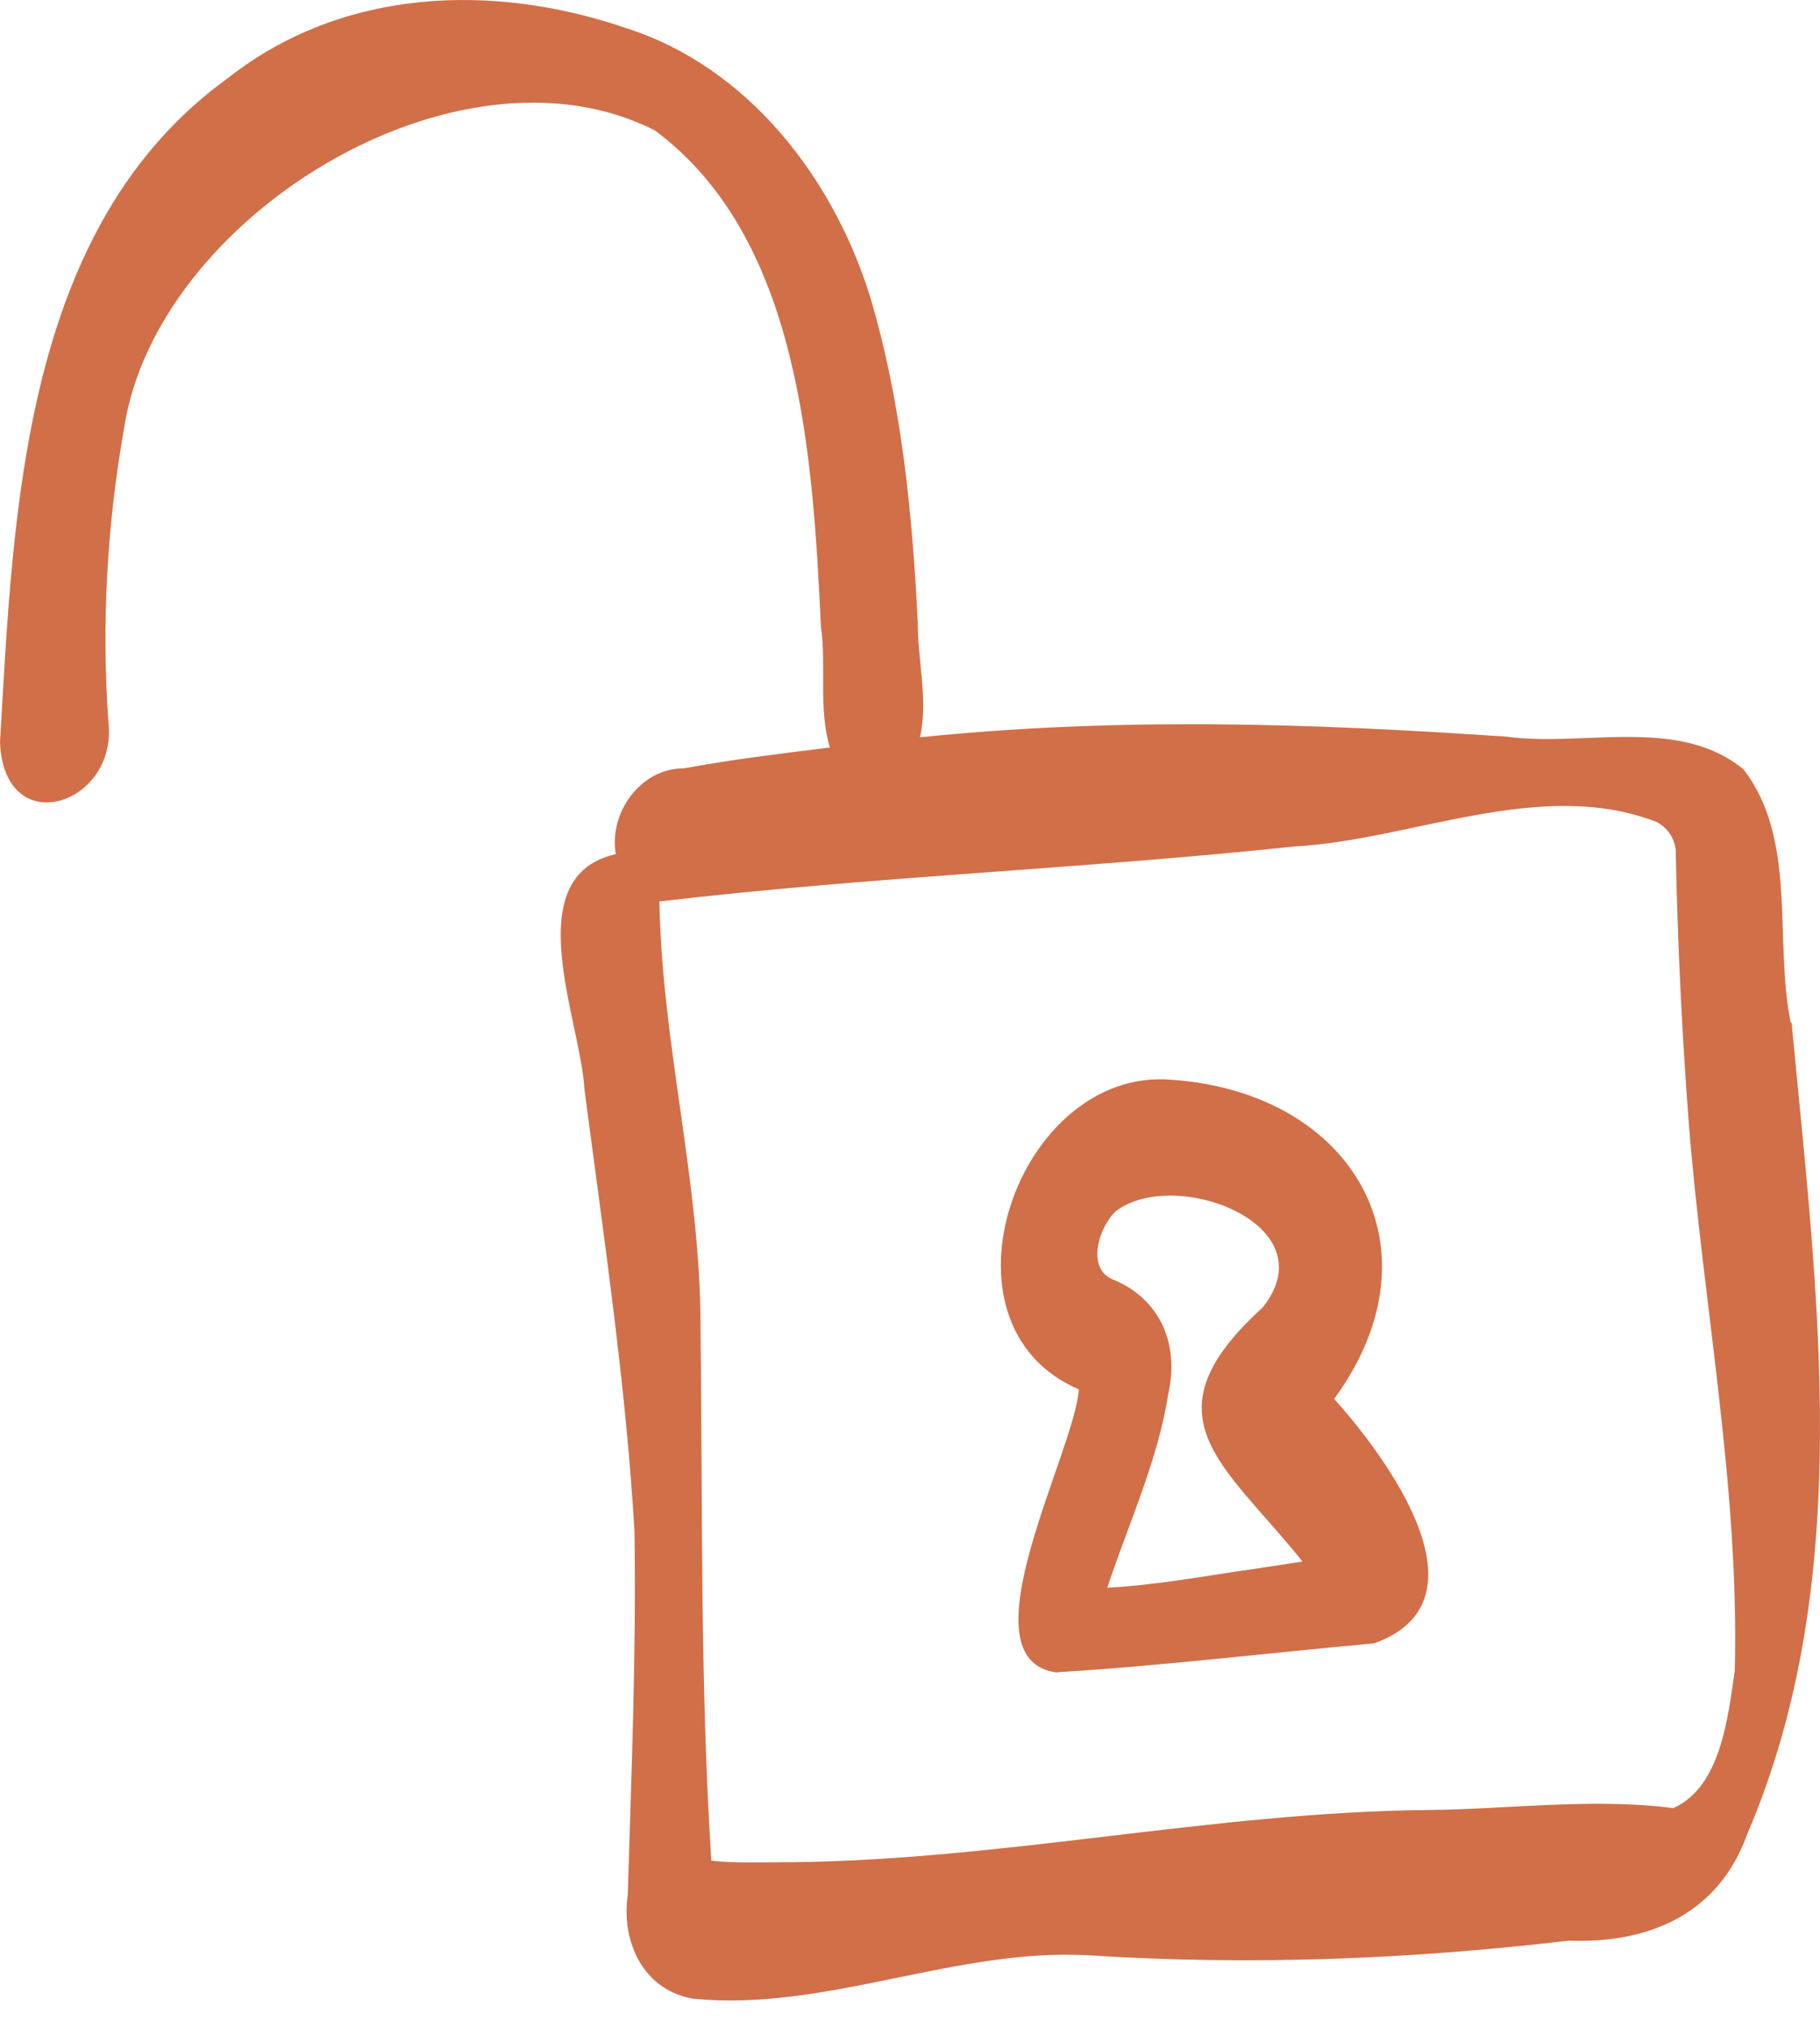<svg width="44" height="49" viewBox="0 0 44 49" fill="none" xmlns="http://www.w3.org/2000/svg">
<path d="M43.292 24.707C42.884 22.709 43.463 20.28 42.148 18.586C40.581 17.301 38.3 18.051 36.428 17.799C31.637 17.472 27.054 17.323 22.24 17.814C22.448 16.922 22.181 15.949 22.188 15.036C22.055 12.384 21.795 9.702 21.029 7.147C20.131 4.279 18.073 1.613 15.131 0.677C11.908 -0.423 8.29 -0.289 5.527 1.873C0.542 5.46 0.327 12.324 0 17.94C0.104 20.347 2.845 19.448 2.622 17.457C2.451 15.088 2.585 12.696 3.001 10.341C3.774 5.245 11.068 0.736 15.83 3.15C19.358 5.765 19.648 11.039 19.848 15.154C19.982 16.076 19.782 17.16 20.064 18.059C18.883 18.207 17.702 18.349 16.535 18.564C15.503 18.556 14.716 19.619 14.886 20.637C12.494 21.179 14.04 24.655 14.129 26.312C14.589 29.84 15.131 33.428 15.339 36.994C15.384 39.928 15.265 42.855 15.176 45.789C15.013 46.91 15.555 48.099 16.773 48.292C19.997 48.604 23.124 47.044 26.37 47.245C30.241 47.49 34.074 47.341 37.922 46.888C39.875 46.962 41.554 46.242 42.245 44.303C44.889 38.13 43.923 31.2 43.314 24.707H43.292ZM40.469 43.687C38.508 43.434 36.525 43.709 34.556 43.731C29.215 43.776 23.971 45.016 18.63 44.994H18.831C18.288 44.994 17.739 45.016 17.197 44.957C16.922 40.663 16.988 36.347 16.936 32.046C16.936 28.6 16.001 25.22 15.941 21.78C21.044 21.179 26.192 20.993 31.295 20.451C34.155 20.295 37.253 18.772 40.061 19.864C40.35 20.027 40.529 20.325 40.514 20.659C40.559 22.813 40.663 24.967 40.826 27.114C41.175 31.526 42.052 35.924 41.94 40.359C41.777 41.48 41.606 43.159 40.469 43.679V43.687Z" fill="#D16F49"></path>
<path d="M25.553 40.41C23.221 40.113 25.992 35.062 26.081 33.569C22.411 31.994 24.61 25.769 28.324 26.088C32.714 26.393 34.921 30.159 32.254 33.799C33.524 35.211 36.094 38.679 33.219 39.705C30.672 39.935 28.109 40.247 25.553 40.403V40.41ZM26.772 38.36C27.945 38.301 29.112 38.078 30.27 37.914C30.679 37.855 31.08 37.788 31.489 37.729C29.609 35.374 27.611 34.237 30.523 31.593C32.135 29.587 28.406 28.183 26.98 29.26C26.571 29.632 26.252 30.642 26.898 30.91C28.057 31.378 28.517 32.492 28.243 33.68C27.99 35.3 27.284 36.808 26.772 38.353V38.36Z" fill="#D16F49"></path>
</svg>
